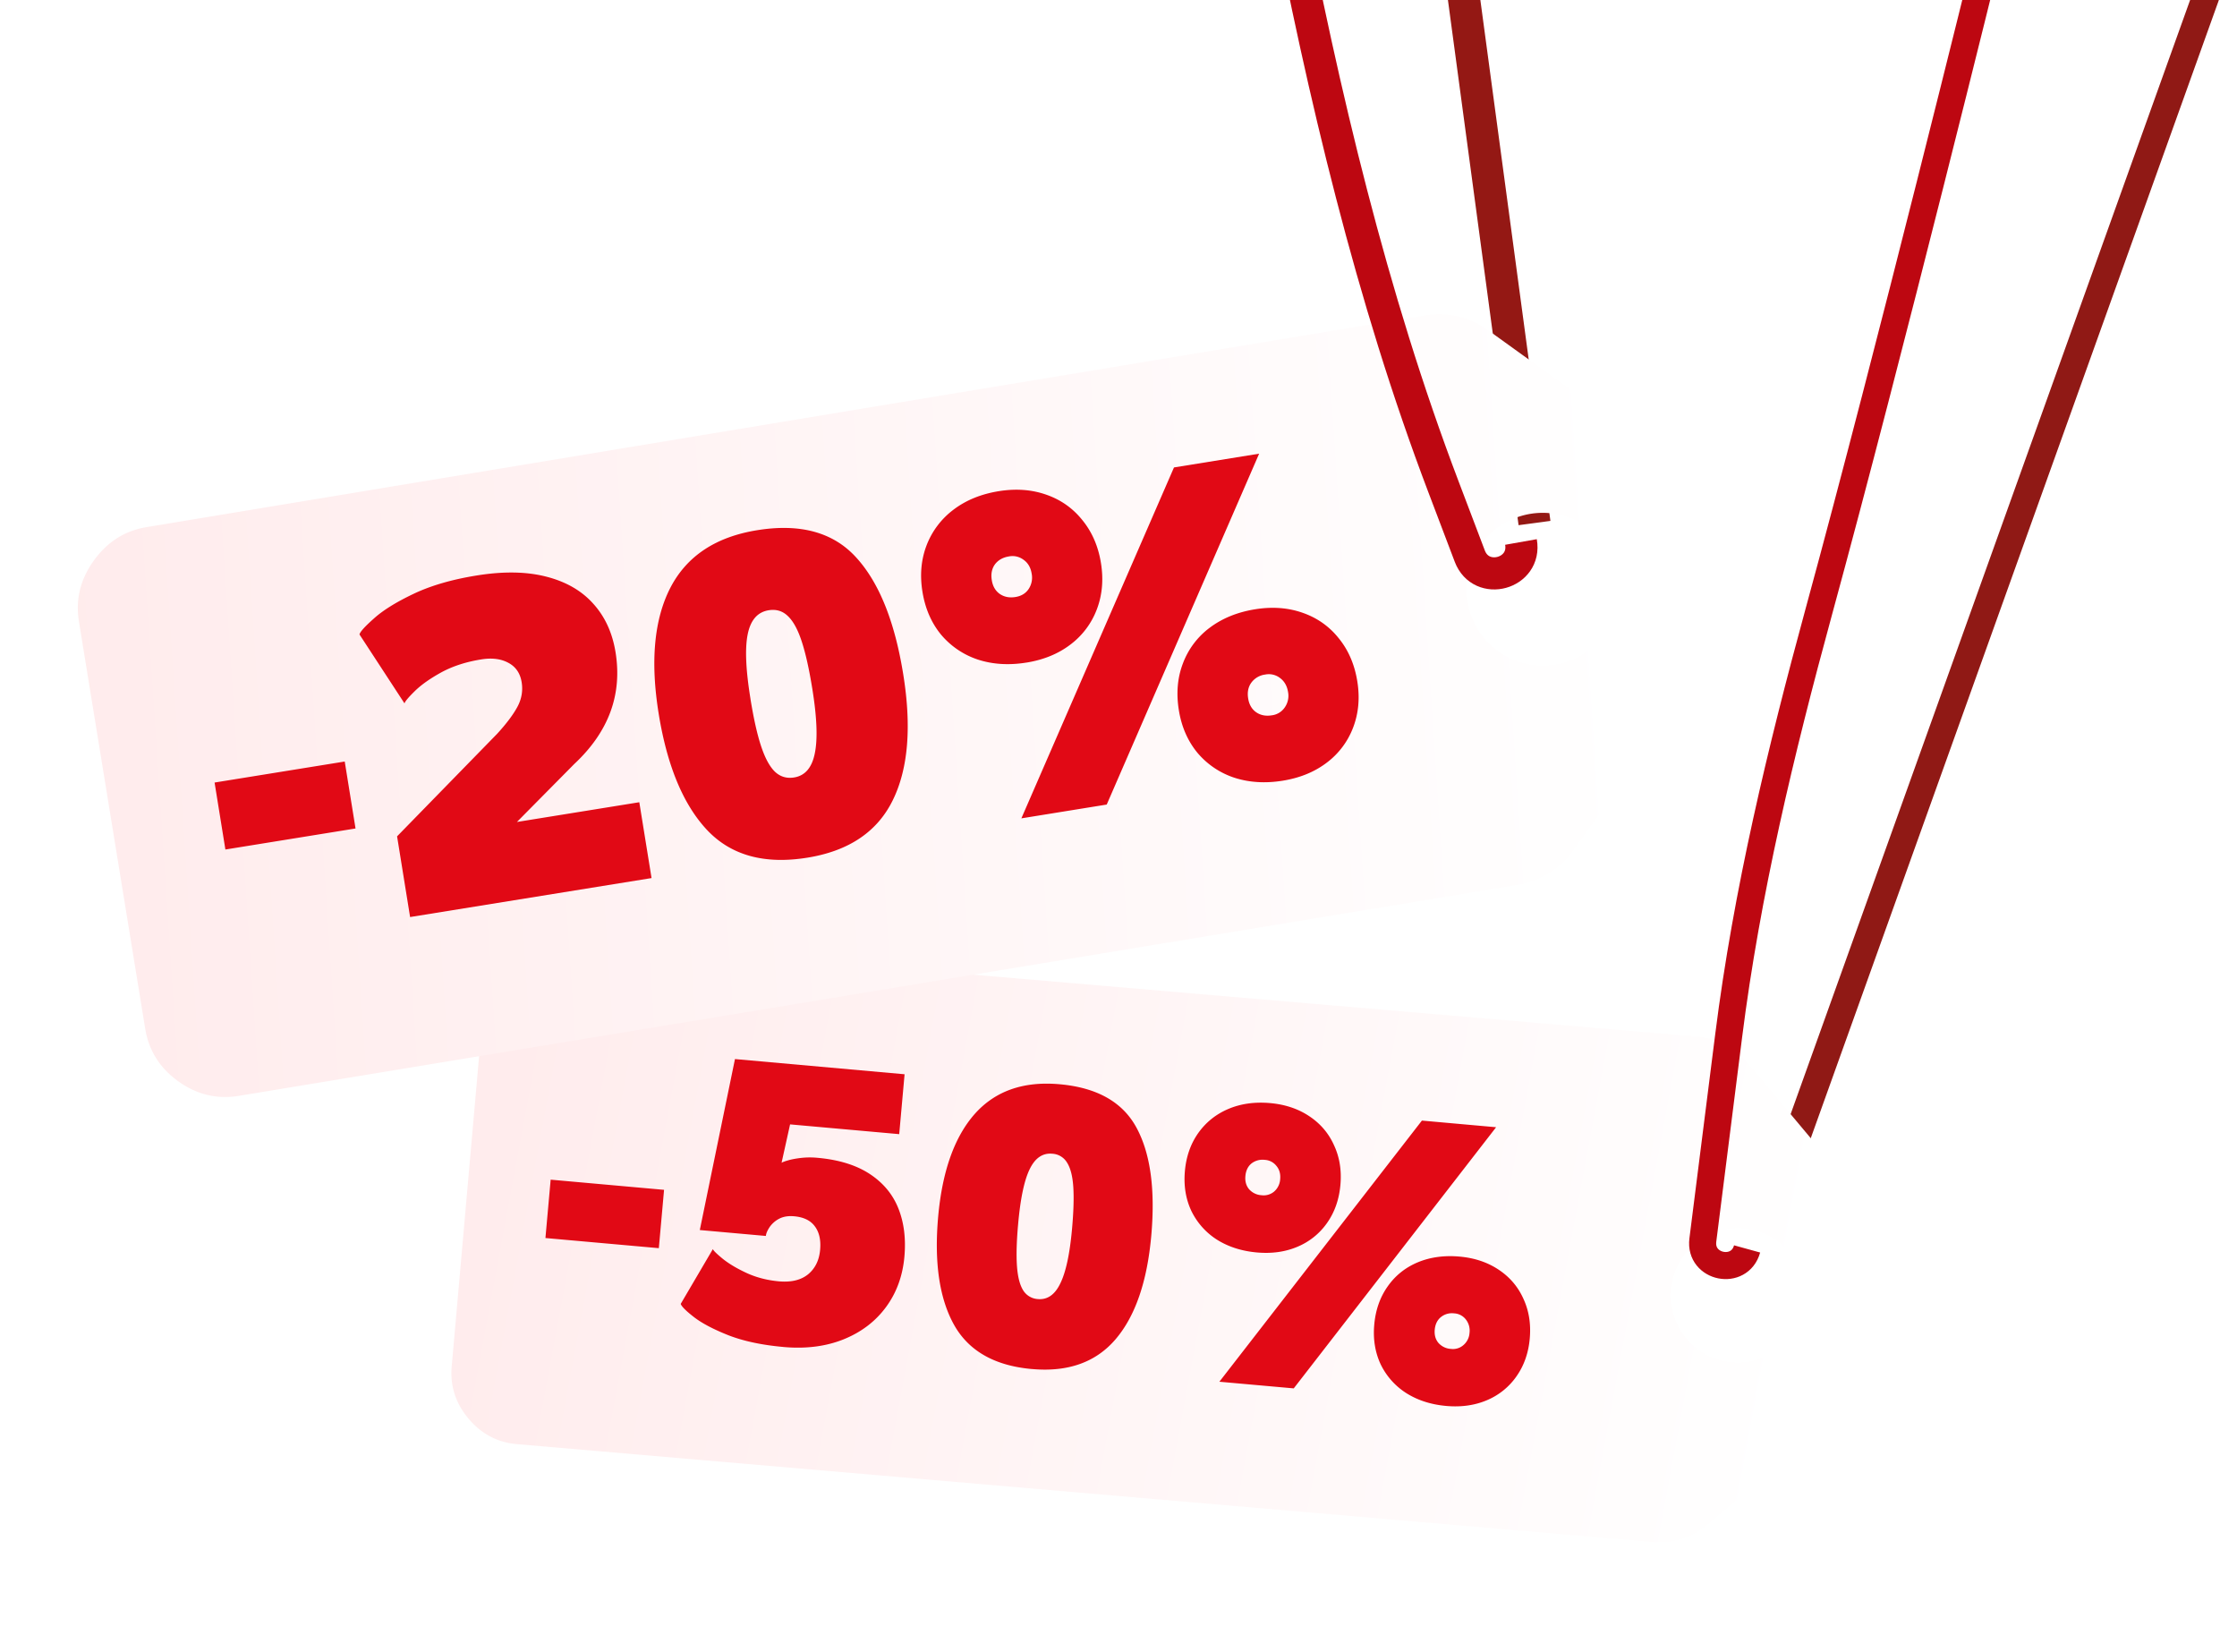 <svg width="107" height="79" fill="none" xmlns="http://www.w3.org/2000/svg">
    <g clip-path="url(#a)">
        <g filter="url(#b)">
            <path d="M84.805 56.104 106-3" stroke="#901915" stroke-width="1.295"/>
        </g>
        <g filter="url(#c)">
            <path fill-rule="evenodd" clip-rule="evenodd"
                  d="M23.133 47.633c.082-.927.496-1.702 1.241-2.327.745-.624 1.581-.895 2.508-.813l54.321 4.651c.443.04.874.164 1.292.373.418.21.783.501 1.095.874l7.876 9.404c.606.723.868 1.558.784 2.505-.084.946-.487 1.722-1.21 2.328l-9.405 7.877a3.415 3.415 0 0 1-1.231.668 3.56 3.56 0 0 1-1.337.14L24.718 68.63c-.926-.082-1.697-.49-2.312-1.224-.615-.735-.882-1.565-.8-2.492l1.527-17.28Zm57.513 15.922a3.213 3.213 0 1 0 4.926-4.126 3.213 3.213 0 0 0-4.926 4.126Z"
                  fill="url(#d)"/>
        </g>
        <g filter="url(#e)">
            <path d="M83.567 58.278c-.357 1.294-2.285.908-2.117-.424l1.236-9.776c.865-6.85 2.494-13.622 4.313-20.284 3.398-12.443 8.09-31.52 8.09-31.52"
                  stroke="#BD0711" stroke-width="1.295"/>
        </g>
        <path d="m26.339 56.419 5.424.486-.25 2.79-5.424-.485.25-2.791Zm11.14 8.002c-1.035-.092-1.915-.28-2.641-.562-.726-.289-1.277-.58-1.654-.875-.377-.294-.585-.503-.624-.624l1.538-2.62c.025.071.182.225.471.462.296.238.676.464 1.141.68.471.216.987.349 1.548.4.585.052 1.048-.059 1.39-.333.341-.28.535-.672.58-1.177.042-.468-.043-.842-.254-1.122-.204-.28-.535-.44-.99-.48-.29-.026-.536.017-.739.13a1.257 1.257 0 0 0-.446.407c-.101.158-.157.293-.166.404l-3.16-.283 1.682-8.177 8.113.727-.257 2.864-5.22-.467-.407 1.836c.052-.033.161-.073.327-.12s.371-.085.616-.113c.244-.027.502-.03.773-.005 1.023.092 1.857.35 2.502.774.645.424 1.102.974 1.37 1.65.269.676.364 1.446.287 2.308-.083.924-.378 1.73-.887 2.417-.509.687-1.188 1.2-2.038 1.54-.844.335-1.795.454-2.855.36Zm11.875 1.055c-1.786-.16-3.03-.87-3.73-2.132-.695-1.26-.944-2.978-.75-5.153.196-2.18.78-3.82 1.754-4.92.98-1.098 2.333-1.57 4.058-1.415 1.799.161 3.028.861 3.687 2.1.66 1.233.89 2.949.694 5.148-.197 2.2-.768 3.85-1.71 4.951-.944 1.102-2.278 1.575-4.003 1.42Zm-.654-6.942c-.074.819-.093 1.485-.058 1.997.035.513.13.9.287 1.162a.89.89 0 0 0 .715.437c.456.04.814-.21 1.074-.752.266-.54.452-1.412.56-2.613.074-.826.093-1.495.059-2.007-.035-.512-.134-.897-.298-1.154a.874.874 0 0 0-.707-.426c-.462-.042-.822.206-1.081.741-.259.53-.442 1.401-.551 2.615ZM60.118 59.9c-.733-.066-1.373-.272-1.92-.619a3.366 3.366 0 0 1-1.217-1.376c-.266-.57-.367-1.203-.305-1.9.062-.695.275-1.3.637-1.814.37-.52.851-.905 1.445-1.156.594-.251 1.26-.344 2-.278.714.064 1.335.272 1.863.624.533.352.93.816 1.188 1.392.266.57.368 1.203.305 1.899-.062.696-.275 1.301-.637 1.815a3.253 3.253 0 0 1-1.416 1.14c-.58.246-1.228.337-1.943.273Zm7.895-6.307 3.549.318-9.68 12.49-3.557-.318 9.688-12.49Zm-8.443 2.653c-.023.253.036.463.176.63a.86.86 0 0 0 .598.287.774.774 0 0 0 .603-.178.848.848 0 0 0 .286-.59c.023-.252-.036-.462-.176-.63a.758.758 0 0 0-.561-.293.86.86 0 0 0-.64.176c-.168.14-.263.34-.286.598Zm6.163 7.11c.062-.703.275-1.31.638-1.825.363-.52.842-.905 1.436-1.156.6-.251 1.27-.343 2.008-.277.715.064 1.336.272 1.863.623.534.352.93.816 1.189 1.392.265.57.367 1.207.304 1.909-.062.69-.274 1.292-.637 1.806a3.254 3.254 0 0 1-1.415 1.14c-.581.246-1.229.337-1.944.273-.733-.066-1.372-.272-1.919-.62a3.368 3.368 0 0 1-1.218-1.375c-.265-.57-.367-1.2-.305-1.89Zm2.893.24c-.022.253.037.463.177.63a.86.86 0 0 0 .598.287.757.757 0 0 0 .604-.188.836.836 0 0 0 .285-.58.86.86 0 0 0-.176-.64.758.758 0 0 0-.56-.292.841.841 0 0 0-.641.185c-.168.14-.263.34-.287.598Z"
              fill="#E10915"/>
        <g filter="url(#f)">
            <path d="m73.398 23.29-7.32-54.415" stroke="#941814" stroke-width="1.537"/>
        </g>
        <g filter="url(#g)">
            <path fill-rule="evenodd" clip-rule="evenodd"
                  d="M3.775 29.283c-.17-1.044.068-2.014.714-2.912.646-.897 1.49-1.43 2.535-1.6L68.19 14.645a4.05 4.05 0 0 1 1.528.048c.519.114 1.003.332 1.451.655L82.49 23.5c.871.626 1.394 1.473 1.567 2.54.174 1.067-.053 2.035-.68 2.906l-8.151 11.32a3.883 3.883 0 0 1-1.17 1.082 4.051 4.051 0 0 1-1.433.53L11.416 51.975c-1.044.17-2.008-.063-2.892-.7-.884-.636-1.41-1.476-1.58-2.52l-3.17-19.472Zm67.847 1.398a3.654 3.654 0 1 0 4.27-5.93 3.654 3.654 0 0 0-4.27 5.93Z"
                  fill="url(#h)"/>
        </g>
        <g filter="url(#i)">
            <path d="M72.751 24.196c.27 1.525-1.9 2.123-2.449.675l-1.25-3.293C65.58 12.443 63.31 2.772 61.458-6.824c-2.09-10.835-4.821-23.502-4.821-23.502"
                  stroke="#BD0711" stroke-width="1.537"/>
        </g>
        <path d="m10.264 37.426 6.225-1.005.517 3.202-6.225 1.006-.517-3.203Zm8.729 2.573 4.79-4.908c.444-.485.766-.915.967-1.288.2-.373.268-.765.202-1.175-.07-.431-.283-.742-.64-.93-.35-.19-.783-.244-1.3-.16-.727.117-1.365.325-1.911.623-.54.298-.963.598-1.27.902-.3.295-.461.488-.483.578l-2.153-3.297c.03-.128.26-.383.692-.765.43-.389 1.06-.78 1.889-1.175.828-.395 1.836-.689 3.024-.88 1.273-.206 2.378-.188 3.316.052.946.239 1.697.669 2.254 1.29.565.62.922 1.396 1.073 2.33.328 2.028-.331 3.81-1.977 5.346l-2.74 2.77 5.853-.944.586 3.627-11.549 1.864-.623-3.86Zm19.62 1.021c-2.05.331-3.648-.11-4.794-1.326-1.14-1.216-1.911-3.072-2.314-5.567-.404-2.503-.217-4.51.562-6.021.786-1.513 2.169-2.429 4.148-2.748 2.065-.334 3.644.1 4.737 1.302 1.093 1.195 1.843 3.054 2.25 5.578.408 2.524.24 4.539-.504 6.044-.743 1.506-2.105 2.419-4.084 2.738Zm-2.718-7.602c.152.94.32 1.693.506 2.258s.404.972.655 1.222c.257.248.567.343.927.285.523-.084.853-.468.99-1.15.143-.683.104-1.714-.119-3.093-.153-.947-.322-1.703-.508-2.268-.185-.565-.406-.968-.663-1.21-.25-.242-.554-.334-.915-.276-.53.085-.864.466-1.002 1.14-.139.669-.096 1.7.13 3.092Zm13.203-1.73c-.841.137-1.618.088-2.33-.145a3.899 3.899 0 0 1-1.76-1.196c-.461-.564-.756-1.245-.885-2.044-.13-.799-.064-1.539.196-2.219a3.854 3.854 0 0 1 1.291-1.71c.595-.451 1.316-.746 2.165-.883.82-.132 1.576-.076 2.268.167.7.243 1.276.65 1.732 1.222.46.564.756 1.246.885 2.044.129.8.063 1.539-.197 2.22a3.768 3.768 0 0 1-1.263 1.683c-.581.442-1.282.73-2.102.862Zm7.057-9.332 4.072-.658-7.29 16.781-4.083.66 7.3-16.783Zm-8.716 5.39c.046.29.172.509.378.657.212.147.463.197.753.15.276-.044.484-.169.625-.373a.981.981 0 0 0 .152-.742c-.046-.29-.172-.51-.378-.658a.878.878 0 0 0-.712-.168c-.29.047-.513.174-.668.38-.148.206-.198.457-.15.754Zm8.947 6.216c-.13-.806-.066-1.55.194-2.23a3.782 3.782 0 0 1 1.28-1.708c.602-.453 1.327-.748 2.176-.885.82-.132 1.576-.076 2.268.167.7.243 1.277.65 1.732 1.222.46.564.756 1.25.886 2.055.128.792.062 1.528-.198 2.209a3.768 3.768 0 0 1-1.262 1.683c-.582.442-1.283.73-2.103.862-.841.136-1.618.087-2.33-.146a3.899 3.899 0 0 1-1.76-1.196c-.461-.564-.756-1.242-.883-2.033Zm3.316-.558c.046.29.172.51.378.657.212.148.463.198.753.15a.878.878 0 0 0 .623-.383.967.967 0 0 0 .154-.732c-.047-.29-.173-.512-.38-.667a.878.878 0 0 0-.712-.168.974.974 0 0 0-.666.39c-.148.205-.198.456-.15.753Z"
              fill="#E10915"/>
    </g>
    <defs>
        <filter id="b" x="76.929" y="-9.032" width="36.947" height="74.074" filterUnits="userSpaceOnUse"
                color-interpolation-filters="sRGB">
            <feFlood flood-opacity="0" result="BackgroundImageFix"/>
            <feColorMatrix in="SourceAlpha" values="0 0 0 0 0 0 0 0 0 0 0 0 0 0 0 0 0 0 127 0" result="hardAlpha"/>
            <feOffset dy="1.453"/>
            <feGaussianBlur stdDeviation="3.633"/>
            <feComposite in2="hardAlpha" operator="out"/>
            <feColorMatrix values="0 0 0 0 0 0 0 0 0 0 0 0 0 0 0 0 0 0 0.35 0"/>
            <feBlend in2="BackgroundImageFix" result="effect1_dropShadow_18558_140360"/>
            <feBlend in="SourceGraphic" in2="effect1_dropShadow_18558_140360" result="shape"/>
        </filter>
        <filter id="c" x="19.404" y="42.729" width="75.048" height="33.222" filterUnits="userSpaceOnUse"
                color-interpolation-filters="sRGB">
            <feFlood flood-opacity="0" result="BackgroundImageFix"/>
            <feColorMatrix in="SourceAlpha" values="0 0 0 0 0 0 0 0 0 0 0 0 0 0 0 0 0 0 127 0" result="hardAlpha"/>
            <feOffset dy=".437"/>
            <feGaussianBlur stdDeviation="1.094"/>
            <feComposite in2="hardAlpha" operator="out"/>
            <feColorMatrix values="0 0 0 0 0 0 0 0 0 0 0 0 0 0 0 0 0 0 0.2 0"/>
            <feBlend in2="BackgroundImageFix" result="effect1_dropShadow_18558_140360"/>
            <feBlend in="SourceGraphic" in2="effect1_dropShadow_18558_140360" result="shape"/>
        </filter>
        <filter id="e" x="73.525" y="-9.694" width="29.46" height="78.136" filterUnits="userSpaceOnUse"
                color-interpolation-filters="sRGB">
            <feFlood flood-opacity="0" result="BackgroundImageFix"/>
            <feColorMatrix in="SourceAlpha" values="0 0 0 0 0 0 0 0 0 0 0 0 0 0 0 0 0 0 127 0" result="hardAlpha"/>
            <feOffset dy="1.453"/>
            <feGaussianBlur stdDeviation="3.633"/>
            <feComposite in2="hardAlpha" operator="out"/>
            <feColorMatrix values="0 0 0 0 0 0 0 0 0 0 0 0 0 0 0 0 0 0 0.35 0"/>
            <feBlend in2="BackgroundImageFix" result="effect1_dropShadow_18558_140360"/>
            <feBlend in="SourceGraphic" in2="effect1_dropShadow_18558_140360" result="shape"/>
        </filter>
        <filter id="f" x="56.69" y="-38.127" width="26.095" height="71.87" filterUnits="userSpaceOnUse"
                color-interpolation-filters="sRGB">
            <feFlood flood-opacity="0" result="BackgroundImageFix"/>
            <feColorMatrix in="SourceAlpha" values="0 0 0 0 0 0 0 0 0 0 0 0 0 0 0 0 0 0 127 0" result="hardAlpha"/>
            <feOffset dy="1.725"/>
            <feGaussianBlur stdDeviation="4.313"/>
            <feComposite in2="hardAlpha" operator="out"/>
            <feColorMatrix values="0 0 0 0 0 0 0 0 0 0 0 0 0 0 0 0 0 0 0.35 0"/>
            <feBlend in2="BackgroundImageFix" result="effect1_dropShadow_18558_140360"/>
            <feBlend in="SourceGraphic" in2="effect1_dropShadow_18558_140360" result="shape"/>
        </filter>
        <filter id="g" x="1.534" y="12.844" width="84.766" height="41.81" filterUnits="userSpaceOnUse"
                color-interpolation-filters="sRGB">
            <feFlood flood-opacity="0" result="BackgroundImageFix"/>
            <feColorMatrix in="SourceAlpha" values="0 0 0 0 0 0 0 0 0 0 0 0 0 0 0 0 0 0 127 0" result="hardAlpha"/>
            <feOffset dy=".437"/>
            <feGaussianBlur stdDeviation="1.094"/>
            <feComposite in2="hardAlpha" operator="out"/>
            <feColorMatrix values="0 0 0 0 0 0 0 0 0 0 0 0 0 0 0 0 0 0 0.2 0"/>
            <feBlend in2="BackgroundImageFix" result="effect1_dropShadow_18558_140360"/>
            <feBlend in="SourceGraphic" in2="effect1_dropShadow_18558_140360" result="shape"/>
        </filter>
        <filter id="i" x="47.261" y="-37.389" width="34.91" height="74.208" filterUnits="userSpaceOnUse"
                color-interpolation-filters="sRGB">
            <feFlood flood-opacity="0" result="BackgroundImageFix"/>
            <feColorMatrix in="SourceAlpha" values="0 0 0 0 0 0 0 0 0 0 0 0 0 0 0 0 0 0 127 0" result="hardAlpha"/>
            <feOffset dy="1.725"/>
            <feGaussianBlur stdDeviation="4.313"/>
            <feComposite in2="hardAlpha" operator="out"/>
            <feColorMatrix values="0 0 0 0 0 0 0 0 0 0 0 0 0 0 0 0 0 0 0.35 0"/>
            <feBlend in2="BackgroundImageFix" result="effect1_dropShadow_18558_140360"/>
            <feBlend in="SourceGraphic" in2="effect1_dropShadow_18558_140360" result="shape"/>
        </filter>
        <linearGradient id="d" x1="3.208" y1="51.544" x2="85.605" y2="66.834" gradientUnits="userSpaceOnUse">
            <stop stop-color="#FFE6E7"/>
            <stop offset="1" stop-color="#fff"/>
        </linearGradient>
        <linearGradient id="h" x1="-17.085" y1="39.187" x2="78.007" y2="32.902" gradientUnits="userSpaceOnUse">
            <stop stop-color="#FFE6E7"/>
            <stop offset="1" stop-color="#fff"/>
        </linearGradient>
        <clipPath id="a">
            <path fill="#fff" transform="matrix(-1 0 0 1 107 0)" d="M0 0h107v79H0z"/>
        </clipPath>
    </defs>
</svg>
